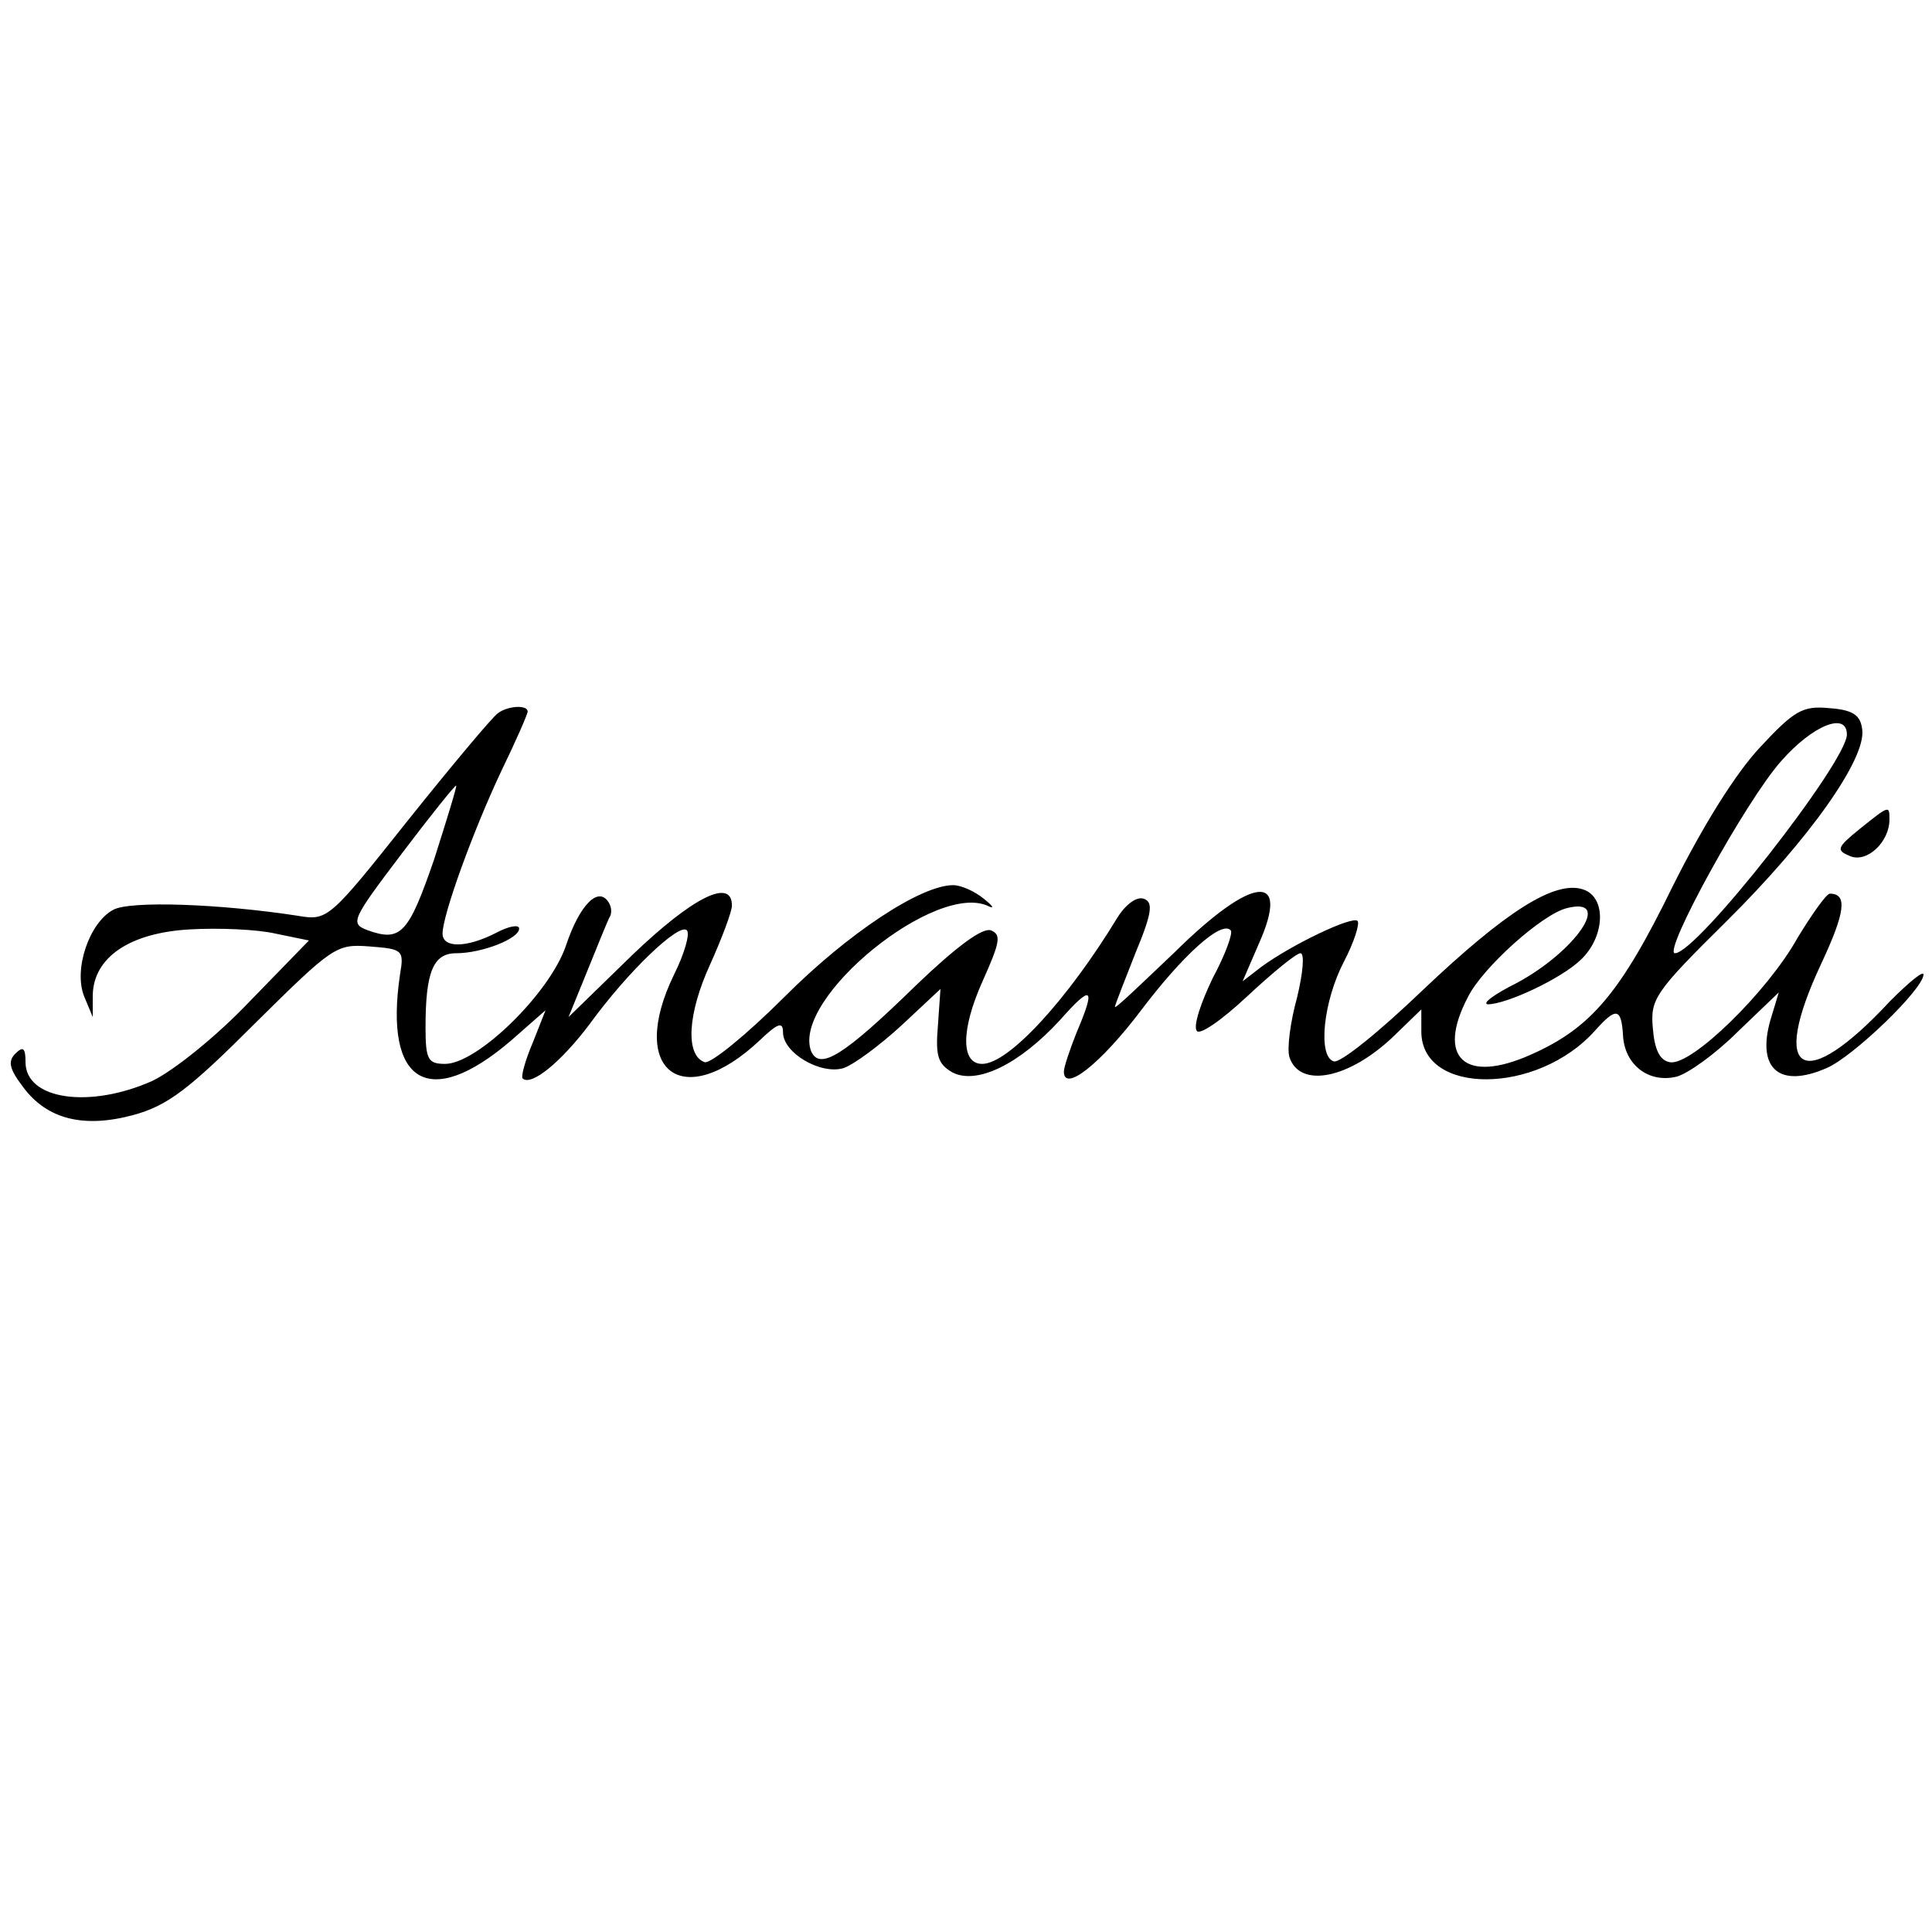 <?xml version="1.0" standalone="no"?>
<!DOCTYPE svg PUBLIC "-//W3C//DTD SVG 20010904//EN"
 "http://www.w3.org/TR/2001/REC-SVG-20010904/DTD/svg10.dtd">
<svg version="1.0" xmlns="http://www.w3.org/2000/svg"
 width="227pt" height="227pt" viewBox="0 0 227 227"
 preserveAspectRatio="xMidYMid meet">
<g transform="translate(0,227) scale(0.1,-0.1)"
fill="#000000" stroke="none">
<path d="M585 1432 c-6 -4 -53 -60 -105 -125 -93 -117 -95 -119 -130 -113 -91
14 -197 18 -217 7 -28 -15 -47 -70 -34 -102 l10 -24 0 26 c1 44 43 73 114 77
34 2 80 0 101 -5 l39 -8 -70 -72 c-39 -41 -89 -81 -114 -93 -74 -33 -149 -22
-149 22 0 17 -3 19 -12 10 -9 -9 -7 -18 9 -39 28 -38 71 -49 130 -33 40 11 65
30 142 107 92 91 96 94 135 91 39 -3 41 -4 36 -33 -19 -128 34 -160 130 -78
l41 36 -15 -38 c-9 -21 -14 -40 -12 -42 10 -10 46 20 79 64 45 62 105 119 114
110 4 -4 -3 -28 -15 -52 -55 -113 10 -163 101 -77 21 20 27 22 27 9 0 -24 44
-50 71 -42 12 4 43 27 68 50 l46 43 -3 -43 c-3 -36 0 -45 17 -55 29 -15 79 10
126 61 38 43 43 40 20 -14 -8 -20 -15 -41 -15 -46 0 -25 43 9 90 71 49 65 95
107 106 95 3 -3 -6 -28 -21 -56 -14 -29 -23 -56 -19 -62 3 -6 29 12 59 40 30
28 58 51 63 51 5 0 3 -23 -4 -52 -8 -29 -12 -60 -9 -70 12 -37 70 -26 123 25
l32 31 0 -26 c0 -75 136 -75 204 1 25 28 31 27 33 -6 2 -34 30 -56 63 -48 14
4 46 27 72 53 l48 46 -10 -33 c-16 -57 11 -80 66 -56 31 13 114 93 114 110 0
5 -17 -9 -39 -31 -102 -110 -143 -88 -81 44 28 60 31 82 10 82 -4 0 -21 -24
-38 -52 -35 -63 -125 -151 -150 -146 -12 2 -18 15 -20 40 -3 34 2 42 86 125
98 97 165 192 160 226 -2 17 -11 23 -39 25 -31 3 -41 -3 -81 -46 -29 -31 -67
-92 -103 -164 -61 -125 -96 -166 -166 -197 -78 -35 -112 -4 -74 68 17 34 87
97 116 104 55 14 10 -51 -59 -88 -26 -13 -41 -24 -34 -25 22 0 86 30 109 52
29 27 31 74 3 83 -33 11 -91 -26 -188 -118 -51 -49 -98 -87 -105 -84 -19 6
-12 71 12 117 12 23 19 45 16 48 -6 6 -76 -27 -113 -54 l-22 -17 19 44 c38 85
-7 81 -99 -10 -39 -37 -70 -67 -70 -64 0 2 11 30 24 63 20 48 21 60 10 64 -8
3 -21 -6 -31 -22 -59 -97 -128 -172 -159 -172 -25 0 -25 40 0 96 21 47 23 56
10 61 -10 3 -40 -19 -87 -64 -86 -84 -114 -101 -124 -78 -23 62 148 201 209
170 7 -3 4 1 -6 9 -11 9 -27 16 -36 16 -38 0 -123 -56 -198 -131 -45 -45 -87
-79 -94 -77 -23 8 -20 57 6 114 14 31 26 63 26 70 0 33 -46 10 -117 -58 l-75
-73 22 54 c12 30 24 59 26 63 3 4 3 12 -1 18 -12 19 -34 -3 -50 -51 -19 -56
-104 -139 -142 -139 -20 0 -23 5 -23 43 0 65 9 87 36 87 30 0 74 17 74 29 0 5
-12 3 -27 -5 -35 -18 -63 -18 -63 -1 0 22 36 121 69 191 17 35 31 67 31 70 0
8 -23 7 -35 -2z m1585 -25 c0 -32 -176 -257 -202 -257 -15 0 83 179 125 226
37 42 77 58 77 31z m-1660 -147 c-30 -87 -39 -97 -78 -83 -21 8 -19 12 40 90
34 45 63 81 64 80 1 -1 -11 -40 -26 -87z"/>
<path d="M2185 1296 c-27 -22 -28 -25 -11 -32 20 -8 46 17 46 43 0 17 0 17
-35 -11z"/>
</g>
</svg>
